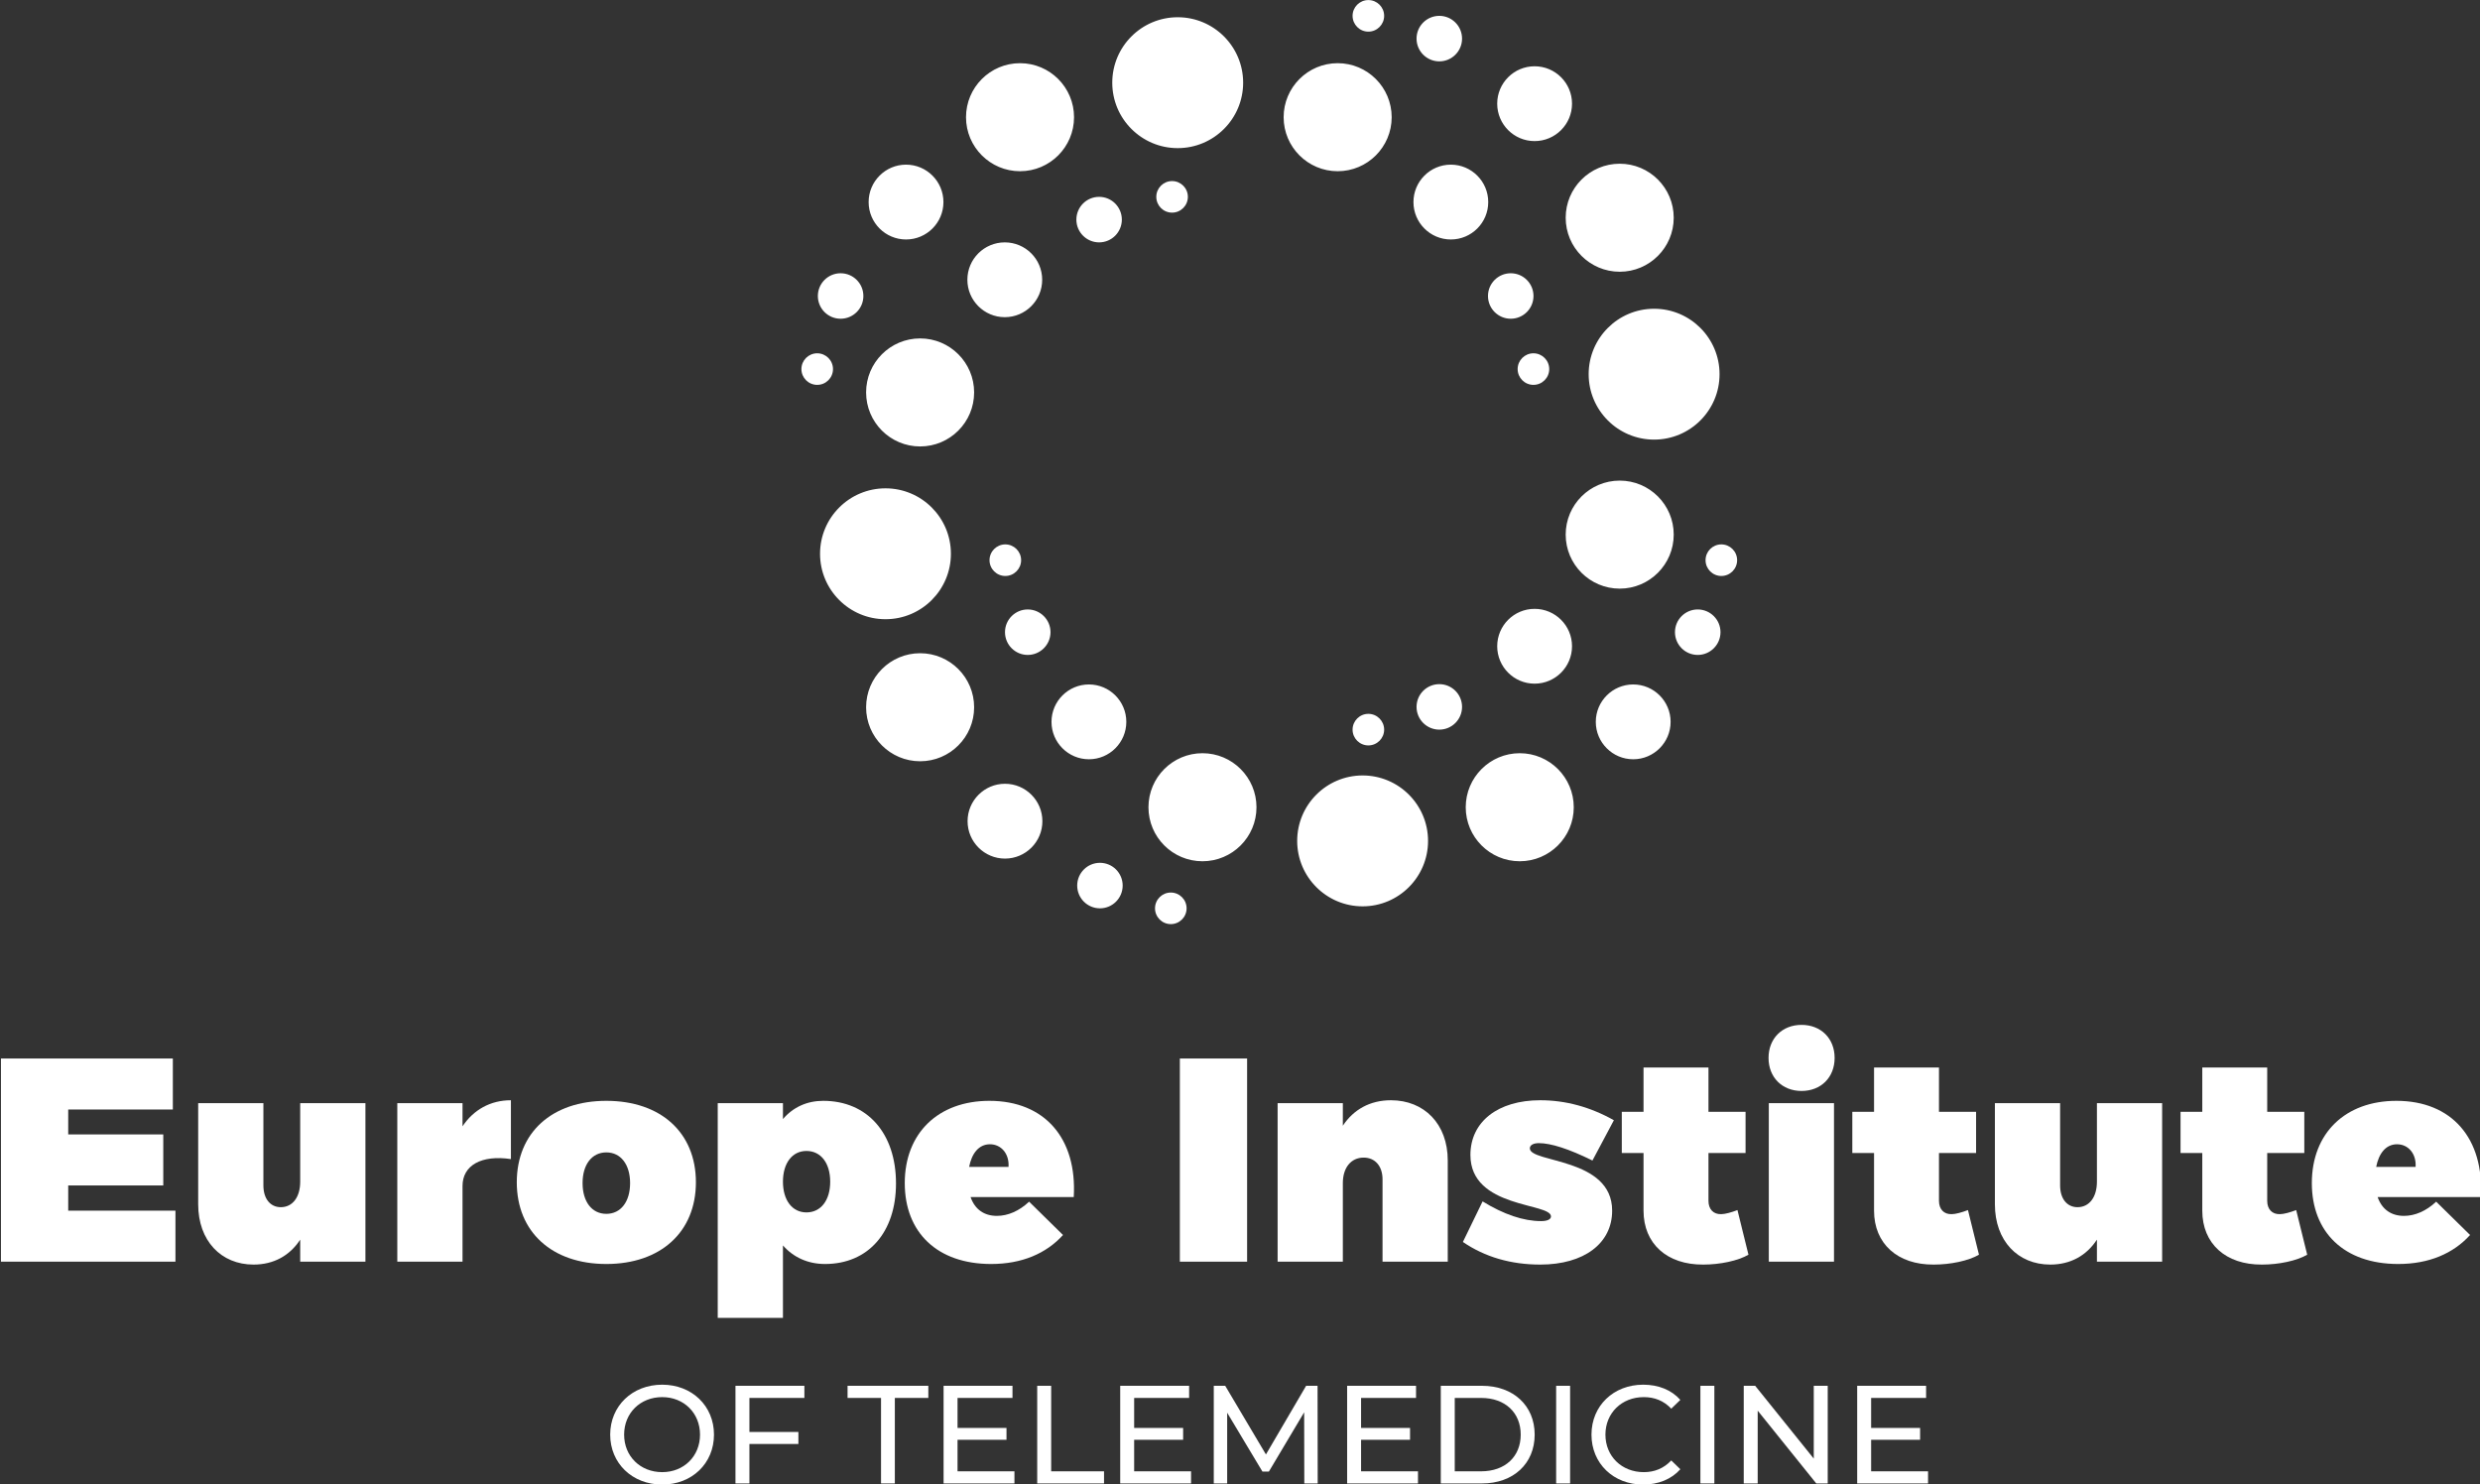 <?xml version="1.0" encoding="UTF-8" standalone="no"?>
<!DOCTYPE svg PUBLIC "-//W3C//DTD SVG 1.1//EN" "http://www.w3.org/Graphics/SVG/1.1/DTD/svg11.dtd">
<svg width="100%" height="100%" viewBox="0 0 3602 2156" version="1.1" xmlns="http://www.w3.org/2000/svg" xmlns:xlink="http://www.w3.org/1999/xlink" xml:space="preserve" xmlns:serif="http://www.serif.com/" style="fill-rule:evenodd;clip-rule:evenodd;stroke-linejoin:round;stroke-miterlimit:2;">
    <rect x="0" y="0" width="3602" height="2156" fill="#333333" stroke="none"/>
    <g transform="matrix(3.125,0,0,3.125,0,0)">
        <g transform="matrix(4.167,0,0,4.167,-5705.84,-383.412)">
            <g transform="matrix(1,0,0,1,1499.88,95.541)">
                <path d="M0,96.024C0.972,96.024 1.761,96.813 1.761,97.785C1.761,98.757 0.972,99.546 0,99.546C-0.969,99.546 -1.761,98.757 -1.761,97.785C-1.761,96.813 -0.969,96.024 0,96.024M-7.904,92.708C-6.505,92.708 -5.368,93.845 -5.368,95.245C-5.368,96.648 -6.505,97.785 -7.904,97.785C-9.304,97.785 -10.441,96.648 -10.441,95.245C-10.441,93.845 -9.304,92.708 -7.904,92.708M21.395,82.964C25.423,82.964 28.692,86.235 28.692,90.264C28.692,94.292 25.423,97.563 21.395,97.563C17.367,97.563 14.096,94.292 14.096,90.264C14.096,86.235 17.367,82.964 21.395,82.964M38.92,80.484C42.245,80.484 44.944,83.186 44.944,86.511C44.944,89.836 42.245,92.534 38.92,92.534C35.595,92.534 32.894,89.836 32.894,86.511C32.894,83.186 35.595,80.484 38.92,80.484M3.531,80.484C6.856,80.484 9.557,83.186 9.557,86.511C9.557,89.836 6.856,92.534 3.531,92.534C0.206,92.534 -2.492,89.836 -2.492,86.511C-2.492,83.186 0.206,80.484 3.531,80.484M-18.494,83.892C-16.192,83.892 -14.323,85.764 -14.323,88.066C-14.323,90.368 -16.192,92.237 -18.494,92.237C-20.797,92.237 -22.668,90.368 -22.668,88.066C-22.668,85.764 -20.797,83.892 -18.494,83.892M-27.96,69.331C-24.635,69.331 -21.937,72.032 -21.937,75.357C-21.937,78.683 -24.635,81.381 -27.96,81.381C-31.285,81.381 -33.986,78.683 -33.986,75.357C-33.986,72.032 -31.285,69.331 -27.96,69.331M51.575,72.814C53.877,72.814 55.746,74.683 55.746,76.985C55.746,79.287 53.877,81.159 51.575,81.159C49.273,81.159 47.401,79.287 47.401,76.985C47.401,74.683 49.273,72.814 51.575,72.814M-9.133,72.814C-6.831,72.814 -4.962,74.683 -4.962,76.985C-4.962,79.287 -6.831,81.159 -9.133,81.159C-11.435,81.159 -13.307,79.287 -13.307,76.985C-13.307,74.683 -11.435,72.814 -9.133,72.814M22.035,76.092C23.004,76.092 23.796,76.884 23.796,77.853C23.796,78.825 23.004,79.614 22.035,79.614C21.063,79.614 20.274,78.825 20.274,77.853C20.274,76.884 21.063,76.092 22.035,76.092M29.949,72.78C31.348,72.78 32.485,73.916 32.485,75.316C32.485,76.716 31.348,77.853 29.949,77.853C28.546,77.853 27.409,76.716 27.409,75.316C27.409,73.916 28.546,72.78 29.949,72.78M40.577,64.381C42.882,64.381 44.75,66.25 44.75,68.552C44.75,70.854 42.882,72.726 40.577,72.726C38.274,72.726 36.406,70.854 36.406,68.552C36.406,66.25 38.274,64.381 40.577,64.381M58.77,64.448C60.17,64.448 61.31,65.584 61.31,66.984C61.31,68.384 60.17,69.521 58.77,69.521C57.37,69.521 56.233,68.384 56.233,66.984C56.233,65.584 57.37,64.448 58.77,64.448M-15.958,64.448C-14.558,64.448 -13.418,65.584 -13.418,66.984C-13.418,68.384 -14.558,69.521 -15.958,69.521C-17.357,69.521 -18.494,68.384 -18.494,66.984C-18.494,65.584 -17.357,64.448 -15.958,64.448M-31.823,50.938C-27.795,50.938 -24.527,54.209 -24.527,58.238C-24.527,62.266 -27.795,65.537 -31.823,65.537C-35.852,65.537 -39.123,62.266 -39.123,58.238C-39.123,54.209 -35.852,50.938 -31.823,50.938M50.071,50.077C53.396,50.077 56.094,52.775 56.094,56.1C56.094,59.425 53.396,62.126 50.071,62.126C46.746,62.126 44.044,59.425 44.044,56.1C44.044,52.775 46.746,50.077 50.071,50.077M61.405,57.192C62.377,57.192 63.166,57.981 63.166,58.953C63.166,59.925 62.377,60.714 61.405,60.714C60.432,60.714 59.644,59.925 59.644,58.953C59.644,57.981 60.432,57.192 61.405,57.192M-18.459,57.192C-17.487,57.192 -16.695,57.981 -16.695,58.953C-16.695,59.925 -17.487,60.714 -18.459,60.714C-19.428,60.714 -20.22,59.925 -20.22,58.953C-20.22,57.981 -19.428,57.192 -18.459,57.192M-27.96,34.217C-24.635,34.217 -21.937,36.915 -21.937,40.24C-21.937,43.566 -24.635,46.267 -27.96,46.267C-31.285,46.267 -33.986,43.566 -33.986,40.24C-33.986,36.915 -31.285,34.217 -27.96,34.217M53.906,30.908C57.934,30.908 61.205,34.179 61.205,38.207C61.205,42.235 57.934,45.504 53.906,45.504C49.878,45.504 46.606,42.235 46.606,38.207C46.606,34.179 49.878,30.908 53.906,30.908M40.447,35.877C41.419,35.877 42.208,36.665 42.208,37.637C42.208,38.61 41.419,39.398 40.447,39.398C39.474,39.398 38.686,38.61 38.686,37.637C38.686,36.665 39.474,35.877 40.447,35.877M-39.44,35.877C-38.467,35.877 -37.679,36.665 -37.679,37.637C-37.679,38.61 -38.467,39.398 -39.44,39.398C-40.412,39.398 -41.2,38.61 -41.2,37.637C-41.2,36.665 -40.412,35.877 -39.44,35.877M37.917,26.949C39.316,26.949 40.453,28.086 40.453,29.486C40.453,30.886 39.316,32.022 37.917,32.022C36.517,32.022 35.377,30.886 35.377,29.486C35.377,28.086 36.517,26.949 37.917,26.949M-36.83,26.949C-35.427,26.949 -34.29,28.086 -34.29,29.486C-34.29,30.886 -35.427,32.022 -36.83,32.022C-38.23,32.022 -39.367,30.886 -39.367,29.486C-39.367,28.086 -38.23,26.949 -36.83,26.949M-18.516,23.504C-16.214,23.504 -14.346,25.372 -14.346,27.674C-14.346,29.98 -16.214,31.848 -18.516,31.848C-20.819,31.848 -22.69,29.98 -22.69,27.674C-22.69,25.372 -20.819,23.504 -18.516,23.504M50.071,14.732C53.396,14.732 56.094,17.43 56.094,20.755C56.094,24.08 53.396,26.781 50.071,26.781C46.746,26.781 44.044,24.08 44.044,20.755C44.044,17.43 46.746,14.732 50.071,14.732M-7.996,18.427C-6.596,18.427 -5.46,19.564 -5.46,20.967C-5.46,22.367 -6.596,23.504 -7.996,23.504C-9.396,23.504 -10.533,22.367 -10.533,20.967C-10.533,19.564 -9.396,18.427 -7.996,18.427M31.234,14.836C33.537,14.836 35.405,16.708 35.405,19.01C35.405,21.312 33.537,23.181 31.234,23.181C28.932,23.181 27.064,21.312 27.064,19.01C27.064,16.708 28.932,14.836 31.234,14.836M-29.531,14.836C-27.228,14.836 -25.36,16.708 -25.36,19.01C-25.36,21.312 -27.228,23.181 -29.531,23.181C-31.833,23.181 -33.704,21.312 -33.704,19.01C-33.704,16.708 -31.833,14.836 -29.531,14.836M0.142,16.667C1.115,16.667 1.903,17.455 1.903,18.427C1.903,19.399 1.115,20.188 0.142,20.188C-0.83,20.188 -1.618,19.399 -1.618,18.427C-1.618,17.455 -0.83,16.667 0.142,16.667M18.611,3.518C21.937,3.518 24.635,6.219 24.635,9.544C24.635,12.87 21.937,15.568 18.611,15.568C15.286,15.568 12.585,12.87 12.585,9.544C12.585,6.219 15.286,3.518 18.611,3.518M-16.816,3.518C-13.491,3.518 -10.793,6.219 -10.793,9.544C-10.793,12.87 -13.491,15.568 -16.816,15.568C-20.141,15.568 -22.842,12.87 -22.842,9.544C-22.842,6.219 -20.141,3.518 -16.816,3.518M0.77,-1.606C4.798,-1.606 8.069,1.665 8.069,5.693C8.069,9.722 4.798,12.993 0.77,12.993C-3.259,12.993 -6.53,9.722 -6.53,5.693C-6.53,1.665 -3.259,-1.606 0.77,-1.606M40.577,3.863C42.882,3.863 44.75,5.732 44.75,8.034C44.75,10.336 42.882,12.208 40.577,12.208C38.274,12.208 36.406,10.336 36.406,8.034C36.406,5.732 38.274,3.863 40.577,3.863M29.949,-1.761C31.348,-1.761 32.485,-0.624 32.485,0.779C32.485,2.178 31.348,3.315 29.949,3.315C28.546,3.315 27.409,2.178 27.409,0.779C27.409,-0.624 28.546,-1.761 29.949,-1.761M22.035,-3.522C23.004,-3.522 23.796,-2.733 23.796,-1.761C23.796,-0.789 23.004,0 22.035,0C21.063,0 20.274,-0.789 20.274,-1.761C20.274,-2.733 21.063,-3.522 22.035,-3.522" style="fill:white;fill-rule:nonzero;"/>
            </g>
            <g transform="matrix(1,0,0,1,1376.9,227.047)">
                <path d="M0,-11.282L0,-8.502L10.603,-8.502L10.603,-2.811L0,-2.811L0,0L11.961,0L11.961,5.69L-7.501,5.69L-7.501,-16.972L11.67,-16.972L11.67,-11.282L0,-11.282Z" style="fill:white;fill-rule:nonzero;"/>
            </g>
            <g transform="matrix(1,0,0,1,1410.05,215.378)">
                <path d="M0,17.359L-7.274,17.359L-7.274,14.903C-8.437,16.679 -10.215,17.684 -12.479,17.684C-16.099,17.684 -18.653,15.03 -18.653,10.957L-18.653,-0.325L-11.379,-0.325L-11.379,8.857C-11.379,10.345 -10.603,11.282 -9.439,11.282C-8.114,11.282 -7.274,10.15 -7.274,8.437L-7.274,-0.325L0,-0.325L0,17.359Z" style="fill:white;fill-rule:nonzero;"/>
            </g>
            <g transform="matrix(1,0,0,1,1420.88,229.83)">
                <path d="M0,-12.191C1.228,-14.031 3.103,-15.098 5.398,-15.098L5.398,-8.535C2.134,-9.021 0,-7.858 0,-5.53L0,2.907L-7.274,2.907L-7.274,-14.776L0,-14.776L0,-12.191Z" style="fill:white;fill-rule:nonzero;"/>
            </g>
            <g transform="matrix(1,0,0,1,1434.27,223.818)">
                <path d="M0,0.158C0,2.227 1.034,3.585 2.652,3.585C4.268,3.585 5.302,2.227 5.302,0.158C5.302,-1.911 4.268,-3.269 2.652,-3.269C1.034,-3.269 0,-1.911 0,0.158M12.641,0.062C12.641,5.589 8.729,9.179 2.652,9.179C-3.427,9.179 -7.337,5.589 -7.337,0.062C-7.337,-5.467 -3.427,-9.021 2.652,-9.021C8.729,-9.021 12.641,-5.467 12.641,0.062" style="fill:white;fill-rule:nonzero;"/>
            </g>
            <g transform="matrix(1,0,0,1,1461.89,229.991)">
                <path d="M0,-6.176C0,-8.245 -1.035,-9.603 -2.65,-9.603C-4.235,-9.603 -5.27,-8.245 -5.27,-6.176C-5.27,-4.107 -4.235,-2.749 -2.65,-2.749C-1.035,-2.749 0,-4.107 0,-6.176M7.339,-5.981C7.339,-0.52 4.235,3.006 -0.581,3.006C-2.49,3.006 -4.105,2.261 -5.27,0.937L-5.27,9.018L-12.544,9.018L-12.544,-14.937L-5.27,-14.937L-5.27,-13.159C-4.138,-14.486 -2.587,-15.194 -0.776,-15.194C4.138,-15.194 7.339,-11.576 7.339,-5.981" style="fill:white;fill-rule:nonzero;"/>
            </g>
            <g transform="matrix(1,0,0,1,1481.78,225.627)">
                <path d="M0,-3.46C0.097,-4.917 -0.809,-5.984 -2.069,-5.984C-3.329,-5.984 -4.105,-4.948 -4.396,-3.46L0,-3.46ZM7.274,-0.098L-4.235,-0.098C-3.75,1.29 -2.715,2.002 -1.293,2.002C-0.065,2.002 1.197,1.454 2.295,0.418L6.077,4.135C4.203,6.204 1.488,7.37 -1.939,7.37C-7.985,7.37 -11.573,3.814 -11.573,-1.651C-11.573,-7.242 -7.823,-10.83 -2.134,-10.83C4.041,-10.83 7.662,-6.63 7.274,-0.098" style="fill:white;fill-rule:nonzero;"/>
            </g>
            <g transform="matrix(1,0,0,1,0,-379.234)">
                <rect x="1500.89" y="589.309" width="7.501" height="22.663" style="fill:white;"/>
            </g>
            <g transform="matrix(1,0,0,1,1530.77,226.014)">
                <path d="M0,-4.559L0,6.723L-7.274,6.723L-7.274,-2.459C-7.274,-3.947 -8.115,-4.884 -9.375,-4.884C-10.798,-4.884 -11.702,-3.752 -11.702,-2.038L-11.702,6.723L-18.976,6.723L-18.976,-10.961L-11.702,-10.961L-11.702,-8.44C-10.507,-10.249 -8.664,-11.282 -6.337,-11.282C-2.619,-11.282 0,-8.632 0,-4.559" style="fill:white;fill-rule:nonzero;"/>
            </g>
            <g transform="matrix(1,0,0,1,1549.3,230.832)">
                <path d="M0,-13.87L-2.392,-9.376C-5.01,-10.669 -7.016,-11.315 -8.373,-11.315C-8.987,-11.315 -9.375,-11.09 -9.375,-10.734C-9.375,-9.086 -0.193,-9.732 -0.193,-3.785C-0.193,-0.133 -3.329,2.23 -8.211,2.23C-11.477,2.23 -14.385,1.389 -16.842,-0.293L-14.645,-4.818C-12.284,-3.364 -10.086,-2.619 -8.113,-2.619C-7.435,-2.619 -7.016,-2.814 -7.016,-3.139C-7.016,-4.688 -16.003,-4.011 -16.003,-9.992C-16.003,-13.709 -12.93,-16.1 -8.211,-16.1C-5.398,-16.1 -2.65,-15.358 0,-13.87" style="fill:white;fill-rule:nonzero;"/>
            </g>
            <g transform="matrix(1,0,0,1,1564.31,212.209)">
                <path d="M0,19.752C-1.163,20.432 -3.168,20.853 -5.042,20.853C-9.083,20.884 -11.703,18.524 -11.703,14.838L-11.703,8.405L-14.127,8.405L-14.127,3.816L-11.703,3.816L-11.703,-1.132L-4.461,-1.132L-4.461,3.816L-0.323,3.816L-0.323,8.405L-4.461,8.405L-4.461,13.74C-4.461,14.677 -3.911,15.258 -3.039,15.228C-2.618,15.228 -1.907,15.033 -1.228,14.773L0,19.752Z" style="fill:white;fill-rule:nonzero;"/>
            </g>
            <g transform="matrix(1,0,0,1,0,-382.983)">
                <path d="M1566.58,598.037L1573.85,598.037L1573.85,615.721L1566.58,615.721L1566.58,598.037ZM1573.92,592.993C1573.92,595.161 1572.4,596.679 1570.23,596.679C1568.07,596.679 1566.55,595.161 1566.55,592.993C1566.55,590.828 1568.07,589.309 1570.23,589.309C1572.4,589.309 1573.92,590.828 1573.92,592.993" style="fill:white;fill-rule:nonzero;"/>
            </g>
            <g transform="matrix(1,0,0,1,1590.02,212.209)">
                <path d="M0,19.752C-1.163,20.432 -3.168,20.853 -5.042,20.853C-9.083,20.884 -11.702,18.524 -11.702,14.838L-11.702,8.405L-14.127,8.405L-14.127,3.816L-11.702,3.816L-11.702,-1.132L-4.461,-1.132L-4.461,3.816L-0.323,3.816L-0.323,8.405L-4.461,8.405L-4.461,13.74C-4.461,14.677 -3.911,15.258 -3.038,15.228C-2.618,15.228 -1.907,15.033 -1.228,14.773L0,19.752Z" style="fill:white;fill-rule:nonzero;"/>
            </g>
            <g transform="matrix(1,0,0,1,1610.45,215.378)">
                <path d="M0,17.359L-7.274,17.359L-7.274,14.903C-8.437,16.679 -10.215,17.684 -12.479,17.684C-16.099,17.684 -18.653,15.03 -18.653,10.957L-18.653,-0.325L-11.379,-0.325L-11.379,8.857C-11.379,10.345 -10.603,11.282 -9.439,11.282C-8.113,11.282 -7.274,10.15 -7.274,8.437L-7.274,-0.325L0,-0.325L0,17.359Z" style="fill:white;fill-rule:nonzero;"/>
            </g>
            <g transform="matrix(1,0,0,1,1626.63,212.209)">
                <path d="M0,19.752C-1.163,20.432 -3.168,20.853 -5.042,20.853C-9.083,20.884 -11.702,18.524 -11.702,14.838L-11.702,8.405L-14.127,8.405L-14.127,3.816L-11.702,3.816L-11.702,-1.132L-4.461,-1.132L-4.461,3.816L-0.323,3.816L-0.323,8.405L-4.461,8.405L-4.461,13.74C-4.461,14.677 -3.911,15.258 -3.038,15.228C-2.618,15.228 -1.906,15.033 -1.228,14.773L0,19.752Z" style="fill:white;fill-rule:nonzero;"/>
            </g>
            <g transform="matrix(1,0,0,1,1638.72,225.627)">
                <path d="M0,-3.46C0.097,-4.917 -0.809,-5.984 -2.069,-5.984C-3.329,-5.984 -4.105,-4.948 -4.396,-3.46L0,-3.46ZM7.274,-0.098L-4.235,-0.098C-3.75,1.29 -2.715,2.002 -1.293,2.002C-0.065,2.002 1.197,1.454 2.295,0.418L6.077,4.135C4.203,6.204 1.488,7.37 -1.939,7.37C-7.985,7.37 -11.573,3.814 -11.573,-1.651C-11.573,-7.242 -7.823,-10.83 -2.134,-10.83C4.04,-10.83 7.662,-6.63 7.274,-0.098" style="fill:white;fill-rule:nonzero;"/>
            </g>
            <g transform="matrix(1,0,0,1,1447.37,252.029)">
                <path d="M0,0C0,-2.412 -1.805,-4.184 -4.217,-4.184C-6.66,-4.184 -8.464,-2.412 -8.464,0C-8.464,2.412 -6.66,4.184 -4.217,4.184C-1.805,4.184 0,2.412 0,0M-10.02,0C-10.02,-3.188 -7.562,-5.57 -4.217,-5.57C-0.901,-5.57 1.557,-3.204 1.557,0C1.557,3.207 -0.901,5.57 -4.217,5.57C-7.562,5.57 -10.02,3.188 -10.02,0" style="fill:white;fill-rule:nonzero;"/>
            </g>
            <g transform="matrix(1,0,0,1,1452.88,256.12)">
                <path d="M0,-8.183L0,-4.388L5.462,-4.388L5.462,-3.049L0,-3.049L0,1.355L-1.556,1.355L-1.556,-9.538L6.13,-9.538L6.13,-8.183L0,-8.183Z" style="fill:white;fill-rule:nonzero;"/>
            </g>
            <g transform="matrix(1,0,0,1,1467.56,256.12)">
                <path d="M0,-8.183L-3.734,-8.183L-3.734,-9.538L5.274,-9.538L5.274,-8.183L1.54,-8.183L1.54,1.355L0,1.355L0,-8.183Z" style="fill:white;fill-rule:nonzero;"/>
            </g>
            <g transform="matrix(1,0,0,1,1482.44,247.937)">
                <path d="M0,8.183L0,9.538L-7.903,9.538L-7.903,-1.355L-0.218,-1.355L-0.218,0L-6.348,0L-6.348,3.346L-0.886,3.346L-0.886,4.667L-6.348,4.667L-6.348,8.183L0,8.183Z" style="fill:white;fill-rule:nonzero;"/>
            </g>
            <g transform="matrix(1,0,0,1,1484.98,257.475)">
                <path d="M0,-10.892L1.556,-10.892L1.556,-1.354L7.452,-1.354L7.452,0L0,0L0,-10.892Z" style="fill:white;fill-rule:nonzero;"/>
            </g>
            <g transform="matrix(1,0,0,1,1502.14,247.937)">
                <path d="M0,8.183L0,9.538L-7.903,9.538L-7.903,-1.355L-0.218,-1.355L-0.218,0L-6.348,0L-6.348,3.346L-0.886,3.346L-0.886,4.667L-6.348,4.667L-6.348,8.183L0,8.183Z" style="fill:white;fill-rule:nonzero;"/>
            </g>
            <g transform="matrix(1,0,0,1,1514.77,246.583)">
                <path d="M0,10.892L-0.016,2.956L-3.952,9.568L-4.668,9.568L-8.604,3.003L-8.604,10.892L-10.097,10.892L-10.097,0L-8.822,0L-4.279,7.657L0.203,0L1.478,0L1.494,10.892L0,10.892Z" style="fill:white;fill-rule:nonzero;"/>
            </g>
            <g transform="matrix(1,0,0,1,1527.45,247.937)">
                <path d="M0,8.183L0,9.538L-7.903,9.538L-7.903,-1.355L-0.218,-1.355L-0.218,0L-6.348,0L-6.348,3.346L-0.886,3.346L-0.886,4.667L-6.348,4.667L-6.348,8.183L0,8.183Z" style="fill:white;fill-rule:nonzero;"/>
            </g>
            <g transform="matrix(1,0,0,1,1534.49,247.937)">
                <path d="M0,8.183C2.691,8.183 4.418,6.535 4.418,4.091C4.418,1.648 2.691,0 0,0L-2.941,0L-2.941,8.183L0,8.183ZM-4.497,-1.355L0.093,-1.355C3.594,-1.355 5.975,0.857 5.975,4.091C5.975,7.329 3.594,9.538 0.093,9.538L-4.497,9.538L-4.497,-1.355Z" style="fill:white;fill-rule:nonzero;"/>
            </g>
            <g transform="matrix(1,0,0,1,0,-317.989)">
                <rect x="1542.86" y="564.572" width="1.556" height="10.892" style="fill:white;"/>
            </g>
            <g transform="matrix(1,0,0,1,1546.8,252.029)">
                <path d="M0,0C0,-3.219 2.459,-5.57 5.772,-5.57C7.453,-5.57 8.916,-4.995 9.912,-3.875L8.901,-2.895C8.059,-3.782 7.033,-4.184 5.834,-4.184C3.377,-4.184 1.556,-2.412 1.556,0C1.556,2.412 3.377,4.184 5.834,4.184C7.033,4.184 8.059,3.767 8.901,2.879L9.912,3.86C8.916,4.979 7.453,5.57 5.757,5.57C2.459,5.57 0,3.223 0,0" style="fill:white;fill-rule:nonzero;"/>
            </g>
            <g transform="matrix(1,0,0,1,0,-317.989)">
                <rect x="1558.95" y="564.572" width="1.556" height="10.892" style="fill:white;"/>
            </g>
            <g transform="matrix(1,0,0,1,1573.15,257.475)">
                <path d="M0,-10.892L0,0L-1.276,0L-7.81,-8.121L-7.81,0L-9.366,0L-9.366,-10.892L-8.09,-10.892L-1.556,-2.771L-1.556,-10.892L0,-10.892Z" style="fill:white;fill-rule:nonzero;"/>
            </g>
            <g transform="matrix(1,0,0,1,1584.34,247.937)">
                <path d="M0,8.183L0,9.538L-7.903,9.538L-7.903,-1.355L-0.218,-1.355L-0.218,0L-6.348,0L-6.348,3.346L-0.886,3.346L-0.886,4.667L-6.348,4.667L-6.348,8.183L0,8.183Z" style="fill:white;fill-rule:nonzero;"/>
            </g>
        </g>
    </g>
</svg>
